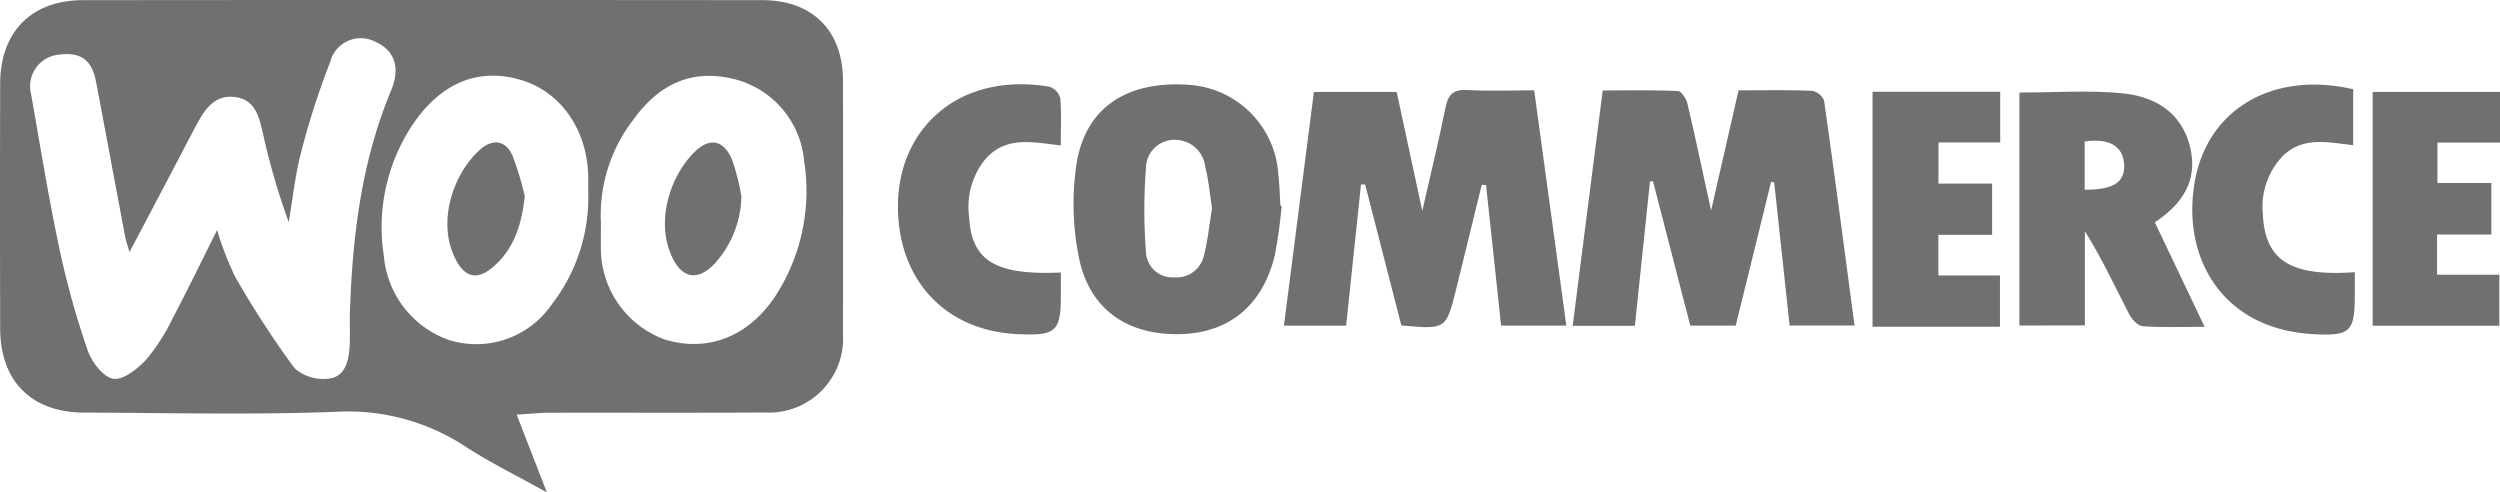 <svg id="Group_1356" data-name="Group 1356" xmlns="http://www.w3.org/2000/svg" width="192.892" height="37.992" viewBox="0 0 192.892 37.992">
  <path id="Path_2600" data-name="Path 2600" d="M163.313,298.652l2.332,6c-2.31-1.287-4.358-2.289-6.257-3.519a16.48,16.48,0,0,0-9.986-2.7c-6.479.247-12.974.082-19.463.062-4.066-.012-6.465-2.422-6.476-6.493q-.025-9.453,0-18.906c.012-3.975,2.418-6.421,6.38-6.424q26.222-.027,52.443,0c3.862,0,6.2,2.376,6.206,6.2q.018,9.773,0,19.547a5.717,5.717,0,0,1-6,6.069c-5.577.031-11.153.006-16.73.017C165.076,298.511,164.393,298.587,163.313,298.652ZM140.2,284.412a24.467,24.467,0,0,0,1.388,3.594,74.18,74.18,0,0,0,4.592,7.068,3.358,3.358,0,0,0,2.674.792c1.232-.153,1.508-1.373,1.572-2.485.051-.9-.006-1.815.025-2.721.2-5.83.9-11.57,3.174-17.016.724-1.734.305-3.077-1.2-3.752a2.429,2.429,0,0,0-3.49,1.523,61.935,61.935,0,0,0-2.249,6.978c-.465,1.765-.649,3.6-.958,5.41a54.08,54.08,0,0,1-2.007-6.923c-.291-1.221-.57-2.491-2.07-2.722-1.541-.238-2.328.821-2.967,2-.536.985-1.045,1.985-1.567,2.977l-3.676,6.981c-.17-.6-.279-.9-.337-1.2-.75-3.975-1.484-7.952-2.24-11.925-.341-1.793-1.247-2.384-3.1-2.082a2.448,2.448,0,0,0-1.914,3.02c.7,3.984,1.35,7.98,2.187,11.936a66.019,66.019,0,0,0,2.184,7.841c.308.892,1.212,2.07,1.98,2.179s1.893-.782,2.557-1.511a15.452,15.452,0,0,0,2.052-3.23C137.93,289.023,138.971,286.865,140.2,284.412Zm28.635-2.877c0-.427.008-.854,0-1.281-.083-3.627-2.144-6.544-5.252-7.442-3.228-.932-6.082.227-8.25,3.4a14.267,14.267,0,0,0-2.266,10.19,7.561,7.561,0,0,0,4.984,6.479A7.058,7.058,0,0,0,166,290.175,13.472,13.472,0,0,0,168.837,281.535Zm.979,2.368c0,.684-.008,1.217,0,1.75a7.5,7.5,0,0,0,4.894,7.19c3.293,1.02,6.4-.175,8.477-3.2a14.871,14.871,0,0,0,2.31-10.536,7.153,7.153,0,0,0-5.645-6.4c-3.207-.713-5.636.582-7.489,3.129A12.05,12.05,0,0,0,169.817,283.9Z" transform="translate(-123.45 -266.66)" fill="#707070"/>
  <path id="Path_2601" data-name="Path 2601" d="M317.961,286.537c-.654,2.672-1.3,5.346-1.964,8.016-.78,3.151-.785,3.15-4.237,2.831-.922-3.588-1.857-7.227-2.793-10.865l-.319-.018c-.38,3.61-.76,7.22-1.148,10.906h-4.8c.772-6.018,1.535-11.967,2.313-18.035H311.4l1.975,9.172c.658-2.89,1.279-5.41,1.788-7.952.2-1.011.592-1.431,1.677-1.369,1.654.093,3.316.024,5.17.024L324.49,297.4h-5.033c-.392-3.661-.776-7.253-1.161-10.845Z" transform="translate(-203.637 -272.277)" fill="#707070"/>
  <path id="Path_2602" data-name="Path 2602" d="M348.98,286.291c-.386,3.693-.772,7.387-1.165,11.143h-4.8l2.319-18.16c1.993,0,3.9-.039,5.806.045.265.012.641.6.73.974.618,2.627,1.175,5.269,1.826,8.247l2.119-9.275c1.929,0,3.8-.038,5.665.035a1.258,1.258,0,0,1,.934.755c.816,5.746,1.569,11.5,2.35,17.359h-5.01l-1.189-11.039-.237-.062c-.9,3.674-1.808,7.348-2.732,11.106h-3.505c-.95-3.675-1.915-7.409-2.88-11.142Z" transform="translate(-221.673 -272.295)" fill="#707070"/>
  <path id="Path_2603" data-name="Path 2603" d="M289.391,287.819a38.018,38.018,0,0,1-.524,3.782c-.943,3.96-3.622,6.1-7.518,6.115-3.973.018-6.826-1.993-7.608-5.945a20.8,20.8,0,0,1-.169-7.255c.7-4.261,3.84-6.313,8.44-6.049a7.394,7.394,0,0,1,7.122,6.941c.091.794.11,1.6.162,2.393Zm-5.372.167c-.172-1.089-.264-2.151-.523-3.172a2.355,2.355,0,0,0-2.437-2.093,2.2,2.2,0,0,0-2.143,2.2,42.515,42.515,0,0,0,.005,6.471,2.043,2.043,0,0,0,2.164,1.939,2.169,2.169,0,0,0,2.326-1.77C283.705,290.385,283.826,289.169,284.02,287.986Z" transform="translate(-190.501 -271.932)" fill="#707070"/>
  <path id="Path_2604" data-name="Path 2604" d="M405.391,297.5V279.521c2.7,0,5.316-.189,7.894.054,2.527.238,4.621,1.443,5.28,4.168.625,2.585-.622,4.393-2.724,5.795l3.841,8.06c-1.741,0-3.263.064-4.772-.045-.381-.027-.852-.539-1.058-.942-1.087-2.123-2.1-4.283-3.41-6.4v7.28Zm5.036-10.479c2.2.016,3.107-.584,3.047-1.907-.066-1.451-1.12-2.091-3.047-1.816Z" transform="translate(-249.58 -272.382)" fill="#707070"/>
  <path id="Path_2605" data-name="Path 2605" d="M389.967,293.647h4.751V297.6h-9.832V279.471h9.85v3.914h-4.762v3.173h4.138v3.949h-4.145Z" transform="translate(-240.407 -272.391)" fill="#707070"/>
  <path id="Path_2606" data-name="Path 2606" d="M464.534,279.5v3.907h-4.827v3.12h4.158v3.975h-4.188v3.1h4.808v3.935h-9.777V279.5Z" transform="translate(-271.642 -272.406)" fill="#707070"/>
  <path id="Path_2607" data-name="Path 2607" d="M261.386,292.948c0,.651,0,1.176,0,1.7,0,2.866-.347,3.189-3.321,3.057-5.558-.248-9.214-4.129-9.25-9.786-.039-6.031,4.653-10.47,11.683-9.308a1.3,1.3,0,0,1,.842.887c.1,1.153.04,2.32.04,3.647-2.157-.241-4.225-.759-5.826,1.063a5.842,5.842,0,0,0-1.243,4.48C254.493,292.03,256.333,293.182,261.386,292.948Z" transform="translate(-179.533 -271.924)" fill="#707070"/>
  <path id="Path_2608" data-name="Path 2608" d="M442.069,292.946c0,.658,0,1.185,0,1.713,0,2.9-.322,3.232-3.262,3.062-6.915-.4-10.088-5.818-9.1-11.689.962-5.689,6.075-8.638,12.239-7.2v4.314c-1.938-.214-3.966-.731-5.542.949a5.7,5.7,0,0,0-1.426,4.428C435.16,292.033,437.1,293.292,442.069,292.946Z" transform="translate(-260.38 -271.944)" fill="#707070"/>
  <path id="Path_2609" data-name="Path 2609" d="M191.887,290.711c-.25,2.172-.817,4.074-2.5,5.487-1.132.953-2.067.772-2.76-.491-1.66-3.021-.151-6.9,1.817-8.614.983-.854,1.95-.717,2.489.456A22.474,22.474,0,0,1,191.887,290.711Z" transform="translate(-151.396 -275.555)" fill="#707070"/>
  <path id="Path_2610" data-name="Path 2610" d="M222.18,290.719a7.908,7.908,0,0,1-2.032,5.148c-1.358,1.463-2.629,1.168-3.4-.666-1.191-2.818.07-6.211,1.818-7.914,1.159-1.129,2.206-.956,2.88.552A16.779,16.779,0,0,1,222.18,290.719Z" transform="translate(-164.977 -275.56)" fill="#707070"/>
</svg>
